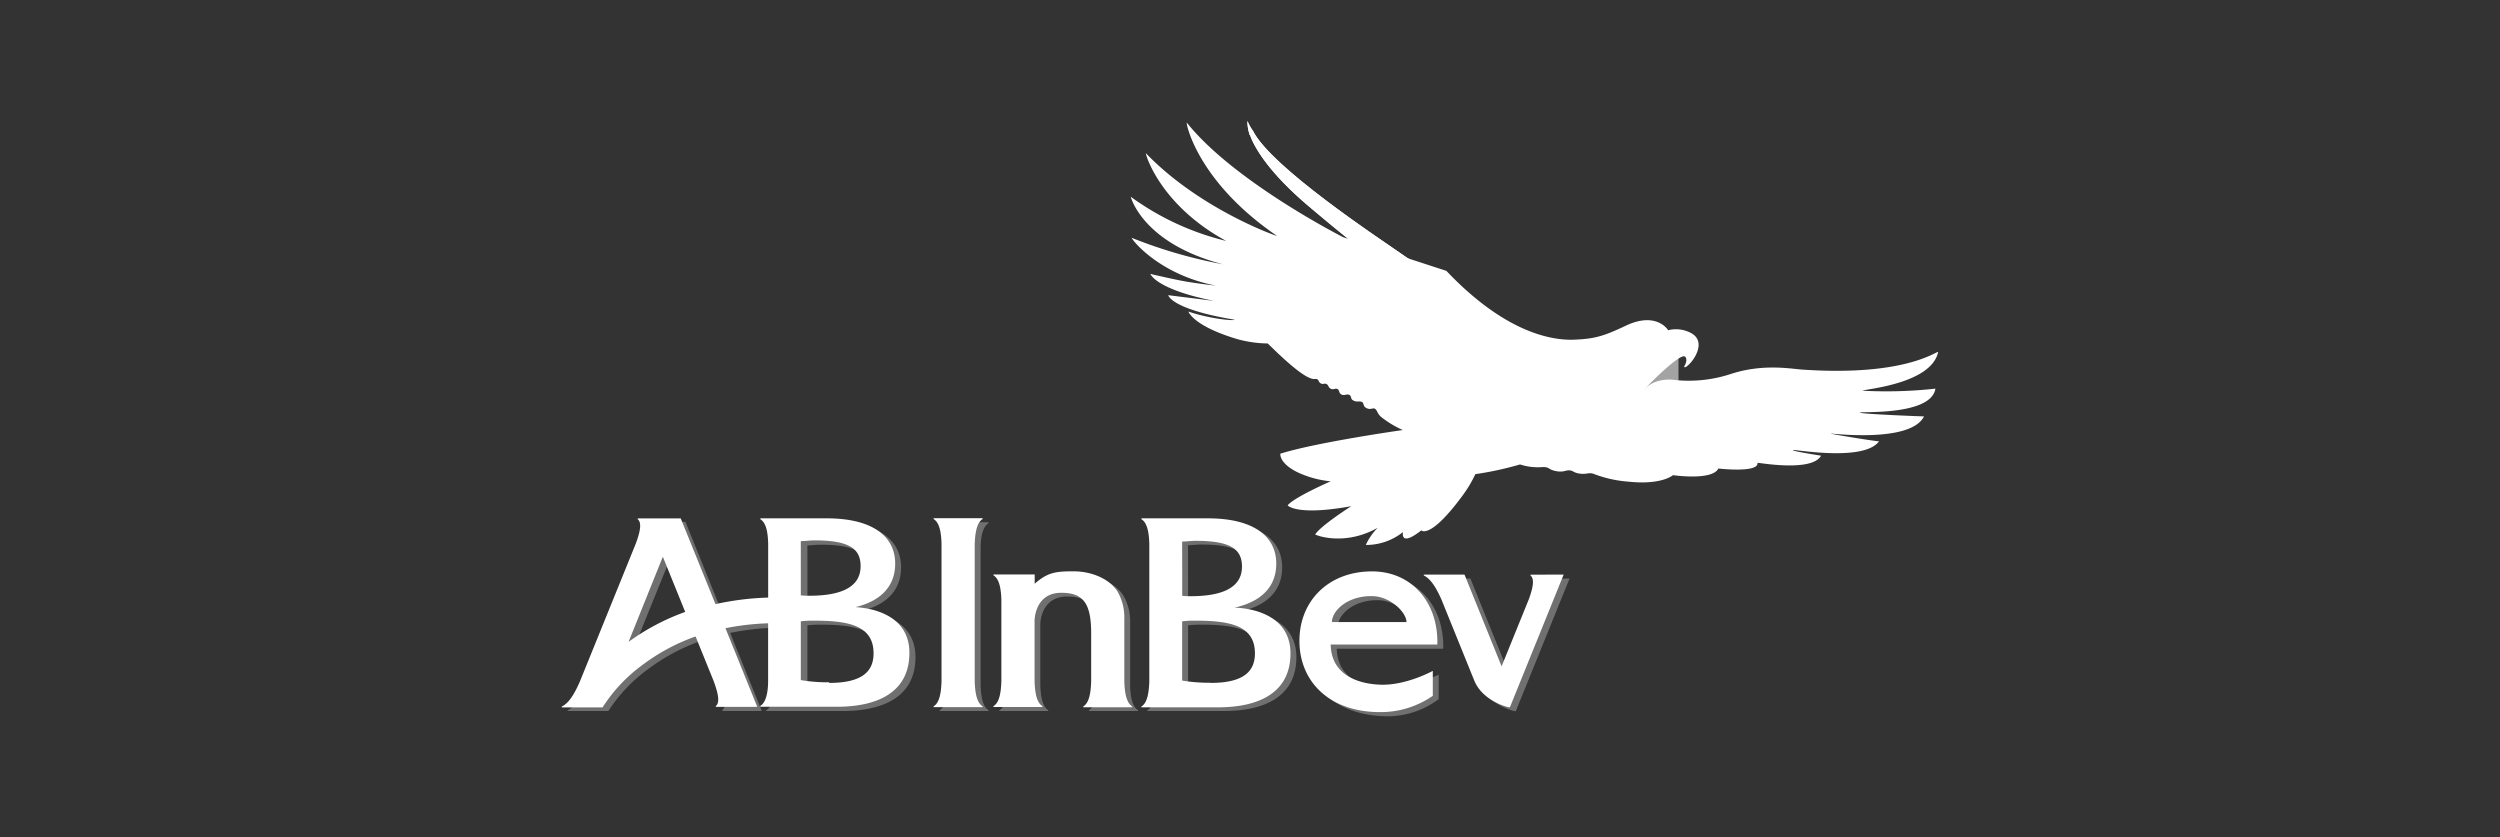<svg xmlns="http://www.w3.org/2000/svg" width="436" height="146" viewBox="0 0 436 146"><rect x="0" y="0" width="436" height="146" fill="#333333" stroke="none"/><defs><style>.a,.b{fill:#fff}.b{opacity:.3}.c{clip-path:url(#a)}.d{clip-path:url(#b)}.e{clip-path:url(#c)}.f{clip-path:url(#d)}.g{clip-path:url(#e)}.h{clip-path:url(#f)}.i{opacity:.55}.j{clip-path:url(#g)}.k{clip-path:url(#h)}.l{clip-path:url(#i)}.m{clip-path:url(#j)}.n{clip-path:url(#k)}.o{clip-path:url(#l)}.p{clip-path:url(#m)}.q{clip-path:url(#n)}.r{clip-path:url(#o)}.s{clip-path:url(#p)}</style><clipPath id="a"><path class="a" d="M224.15 79.24l-.36.12a2.21 2.21 0 0 0 .88 1.45 14.32 14.32 0 0 0 8.78 2.73c-.09.06-4.86 2.38-6.41 3.23A11.1 11.1 0 0 0 225 88s1.48 1.49 12-.36c-.35.18-6.72 4.59-7 5.3 0 .19 5.52 2.1 11.92-2.32.06 0-1.29 1.3-2.36 2.67-.26.34-.5.7-.68 1a1.79 1.79 0 0 0-.23.43h.27A10.85 10.85 0 0 0 245.2 92c-.14.24-1.17 3.22 2.74 0 .06.1 1 1.48 5.38-3.89s4-6.79 4-6.79l-4.56-7.27s-23.31 3.48-28.61 5.18"/></clipPath><clipPath id="b"><path class="a" d="M234.34 91.76zm-5.77-11.64a14.84 14.84 0 0 0 8.88 2.24c-1.7 1-7.75 4.09-8.42 4.83.31.2 7.29-.36 11.65-1.22-1.73 1.56-5 4.22-6.35 5.79.08-.06 3.94.14 9.93-3.56a21.68 21.68 0 0 1-3.38 5.18 16.39 16.39 0 0 0 6.1-4.07c-.12.2-2.25 4.93 2.44.24 0 .24.13 2.49 4.51-3.45 3.41-4.93 2.07-6.39 2.07-6.39l-2.56-5.12s-21 4.15-24.89 5.53"/></clipPath><clipPath id="c"><path class="a" d="M261.35 79.82l2.91.39a7.14 7.14 0 0 0 3.12.87 6.83 6.83 0 0 0 1.07 0l.87-.06a1.14 1.14 0 0 1 .85.17 2.92 2.92 0 0 0 1.7.65 3.34 3.34 0 0 0 1.18-.12 1.46 1.46 0 0 1 1.07-.05 4.47 4.47 0 0 0 3 .42 1.54 1.54 0 0 1 1 .08 16.5 16.5 0 0 0 3.88 1.16 21.1 21.1 0 0 0 6 .32c1.73-.09 3.29-.72 3-.84-4.3-.42-5.66-1.59-5.1-1.46 10.44 2.58 13.47.84 13 .59-5.35-1.15-6.49-2-6.3-2.06 8.76 2.43 13.81 1.58 13.23 1.17a60.91 60.91 0 0 1-9.44-3.58c12.48 4 17.74 3.35 19.66 2.7a2.34 2.34 0 0 0 1-.49C305 78 303 76 303 75.88c14.08 3.56 20.2 2.79 22.63 2a5.63 5.63 0 0 0 1.43-.66c-15.28-2.17-15.5-3.1-15.73-3.19 20.53 4 23.78-1.14 23.66-1.15a110.6 110.6 0 0 1-19.11-1.71c19.71 1.91 21.16-3 21.16-3-5.47.76-14.39.27-20.16-.08-6-.45-8.17-.34-16.56.77-15.79 2.19-15.32-1.48-15.32-1.48-3.36 3.45-22.26 11.35-23.65 12.44"/></clipPath><clipPath id="d"><path class="a" d="M263.37 78.56l11.82 2.09c7.27 3.18 14.5 2.57 14 2.34-5.44-.84-7.09-3.41-6.29-3 9.54 3 15.2 2.39 14.77 2.16-7.06-1.39-6.59-3.27-6.8-3.37 4.51 1.92 13.1 2.52 12.57 2.14-8.3-2.33-8.61-4.3-8.61-4.3 12.93 3.46 17.7 3.3 19 3.16l.4-.06c-12.74-1.82-13.9-5-13.9-5.12 13.84 3.26 21.05 3 23.46 2.81.61-.06.91-.11.93-.11-15.46-1.41-16.14-4.26-16.35-4.34 13.7 2.55 23.63.43 23.52.43-16.21-.21-20-3-20.24-3.06 15.59 1.51 22.11-1.33 22.11-1.33-2.86.63-17-.64-22.3-1-5.53-.41-4.86-.21-12.59.8-11.48 1.11-13.8-1.11-13.8-1.11-1.23 1.31-18.45 8.31-21.71 10.87"/></clipPath><clipPath id="e"><path class="a" d="M198 35.35zm30.49 8.24c-.9-.29-17.47-4.43-28-15.68 0 .09 5.82 12.36 18.84 15.57A46.72 46.72 0 0 1 198 35.36c.28.25 4.16 9 21.16 11.45 0 0-7.89.92-20.62-4.43a28.89 28.89 0 0 0 19.85 7.68 46 46 0 0 1-16.81-1.74c-.28.2 7 4.46 17.05 4.37.11 0-3.29 1-14-.77-.44 0 5.78 3.6 15.29 3.74.11 0-4.34 1.76-11.83-.76-.31.13 6 4.57 13.24 4.55l1.24 1.15s5 5.21 7 5a.73.73 0 0 1 .8.39.62.62 0 0 0 .33.41.68.68 0 0 0 .45 0 .85.85 0 0 1 .53 0c.44.2.31.5.55.71a1.08 1.08 0 0 0 .95.18c.54-.11.73.37.91.72s.58.42 1.11.25a.66.66 0 0 1 .77.37c.12.25.12.56.35.75a1.11 1.11 0 0 0 .9.19 1 1 0 0 1 .7.09c.23.17.26.52.4.74s.43.58 1.45.42c.6-.08.81.48 1 .95.28.65 1.61 1.46 2 1.73a23.16 23.16 0 0 0 3.15 1.58l1.49-.2s3.59 1.35-3.25 6.92c1.18 2 23.73 1.87 36.68-9.29 1.05-.9 2.25-2.2 3.37-3.23 0-.16.29-8.2-1.26-11.77 0 0-14.11 9-30.42-9.81a8 8 0 0 0-2.73 0c-2.19.18-5 .35-6.21-.81 0 0-27.3-13-35.8-24 0 0 4.47 12.92 20.7 20.61"/></clipPath><clipPath id="f"><path class="a" d="M271.93 69.73c-5.67 6.9-22.93 10.58-24.13 10.83 1.21.07.94.5.94.5.31 1.08-.1 1.45-.1 1.45a7.53 7.53 0 0 0 4.28-1.32 7.58 7.58 0 0 1 .07 1.6c20.07-1.5 28.65-11 28.65-11L279 72.95c-.57.26 0-.14 0-.14l1.63-1.67-2.3.64 1.44-1.39-4.71 1 2.06-2.62z"/></clipPath><clipPath id="g"><path class="a" d="M275.73 61.99h17V73h-17z"/></clipPath><clipPath id="h"><path class="a" d="M283.33 64.07c1.22-.32 2.53.08 2 .71a17.91 17.91 0 0 1-3.11 1.46c2.05-.46 1.8.3.14 1a42.35 42.35 0 0 1-4.11 1.49s.44-.06 1-.14c.8-.12 1.77-.24 1.43 0a45.71 45.71 0 0 1-4.9 2.45 23 23 0 0 0 4.46-1.15c.4-.15.08.26-.27.67s-.76.81-.55.66a5.37 5.37 0 0 0 1.91-.57 15.64 15.64 0 0 1-1.78 1.91 14.24 14.24 0 0 0 2.39-1c-.09.21-.38 1-.12 1.42a24.86 24.86 0 0 1 2.58-3.21c1.06-1.05 2.07-2.12 3.84-3.84a36.77 36.77 0 0 1 4.54-3.83 7.55 7.55 0 0 0-2 .07c-1.51.12-3.34.24-3.39-.19a26.31 26.31 0 0 1-4 2.09"/></clipPath><clipPath id="i"><path class="a" d="M289.69 58.38c-.5.42-.5 2-1.1 2.67s-2.35.24-2.75.94c-.87 1.63 2.56 1.13 5.1.46 1.18-.26.25.78.25.78l.41-.33.46-.32A8.25 8.25 0 0 1 293 62a1.78 1.78 0 0 1 .55-.18.9.9 0 0 1 .44 0c1 .51 0 1.81.09 1.87.79-.59 2.74-3.1 1.21-4.8a3.94 3.94 0 0 0-3-1 5.7 5.7 0 0 0-2.59.5"/></clipPath><clipPath id="j"><path class="a" d="M291.69 61.44c-.61.13-1.21.26-1.83.34a10.66 10.66 0 0 1-1.28.12 6 6 0 0 0-1.31.1c-.13 0-.66.15-.37.34a1.41 1.41 0 0 0 .8.06c.31 0 .61-.09.93-.14l.68-.11.77-.15 1.31-.25a4.29 4.29 0 0 1 2.33 0c.29.11.6.17.7.7a1 1 0 0 0-.28-.82 1.75 1.75 0 0 0-1.28-.4 5.66 5.66 0 0 0-1.17.19"/></clipPath><clipPath id="k"><path class="a" d="M325.32 64.88l-1.15.05c-1.79.08-3.59.14-5.37.14-2 0-4-.11-6.05-.29-1-.08-1.93-.21-2.9-.22a23.18 23.18 0 0 0-4.12.27c-1.4.22-2.73.66-4.1 1a24.83 24.83 0 0 1-8.77 1c-4.53-.54-5.85 1.39-5.85 1.39a14.3 14.3 0 0 0 4.18.81 47.78 47.78 0 0 0 6.74-.18c2.26-.21 3.93-.6 5.63-.9 1.09-.19 2-.29 3.08-.42a20.15 20.15 0 0 1 2.93-.11c1.07 0 3 .24 5.18.33 1.65.07 3.71-.05 5.42-.16 1.27-.08 4.89-.64 6-.83.3 0 10.2-2 11.38-4.76a32.19 32.19 0 0 1-12.19 2.9"/></clipPath><clipPath id="l"><path class="a" d="M209.11 50.7zm23.09-6.14s-10.13 0-26-10.41a37.72 37.72 0 0 0 18.17 10.19h-.67c-2 .14-8.65.27-19-4.11.09 0 4 4.33 19.39 6.64a11.17 11.17 0 0 1-1.68.42c-2.6.49-8.14 1-16.17-1.19.09.05 4.48 2.82 17 3.54 0 0-4.93 2.11-14.12 1 .17 0 4.57 1.57 14.17 1.65.09 0-4 1.72-11.37 1.36a45.5 45.5 0 0 0 11.88 1.45s-3.18 2.59-9 2a18.57 18.57 0 0 0 8.2 1.3c.09.09 4.87 6 7.67 5.74a.88.88 0 0 1 .82.53.82.82 0 0 0 .85.45h.24c.32 0 .51 0 .76.42s.27.56 1 .58a1 1 0 0 1 1 .55 1 1 0 0 0 1.09.65 1.08 1.08 0 0 1 1.1.55 1.67 1.67 0 0 0 2.09.82s-13.36-8.19-14.45-15.23c-.36-2.59-.18-8.34 6.7-7.83s16 6.29 16.58 6.71l-8-8.16S226.67 41.42 211.56 28c0 .14 6.28 9.85 20.63 16.53"/></clipPath><clipPath id="m"><path class="a" d="M218 23.55c.75 2.14 3.25 6.5 10.22 12.4 9.42 8 19.69 15.84 25 19.16s11.18 5.38 14.14 5.62c1.85 0-1.45-1.18-1.45-1.18s-4.33-1.33-10.9-6.49c-.43-.35-1.32-1.22-2.44-2.36a16.07 16.07 0 0 0-4.26-3.81c-1.88-1.2-2.62-1.72-4.65-3.13-3.18-2.21-22-14.67-25.11-20.89a8.39 8.39 0 0 1-1-1.79 7.4 7.4 0 0 0 .4 2.46"/></clipPath><clipPath id="n"><path class="a" d="M285.64 62.59c0 .52.81.64 1.67.6a11.29 11.29 0 0 0 2.38-.44c-4.37.67-3.79-.83-3.79-.83a.86.86 0 0 0-.26.67"/></clipPath><clipPath id="o"><path class="a" d="M247 81.71a2.2 2.2 0 0 0-.33 1.44c0 .08 0 1.69 3.1.88a12.34 12.34 0 0 0 2.14-.63c1.24-.49 1-2 1-2-5.08 2.5-5.86.32-5.86.32"/></clipPath><clipPath id="p"><path class="a" d="M247.58 80.84a14.75 14.75 0 0 1-3.71 1.38c0-.33-.77-.41-1.61.19-1.05.78.68 1.29.68 1.29.22 1.29 2.55.43 2.89.26a22.5 22.5 0 0 0 2.17-1.17c1-.87.73-1.64.73-1.64a.87.87 0 0 0-.7-.47.94.94 0 0 0-.48.15"/></clipPath></defs><title>ab-inbev</title><path class="b" d="M241.82 120.14c-3.72 0-8.59-1.74-8.69-7h18.57c.2-7.39-4.5-12.77-11.39-12.77-7.54 0-12.66 5.1-12.66 12.12s5 12.2 14 12.43a14.82 14.82 0 0 0 9.26-3v-4.26s-5.33 2.49-9.11 2.49m-1.57-15.48c3.3 0 6.11 2.84 6.11 4.52h-13c0-1.9 2.56-4.52 6.86-4.52M172.4 91.23v-.15h-8.55v.15c1.06.63 1.32 2.43 1.38 4.25v24c-.05 1.88-.31 3.79-1.38 4.41v.11h8.55v-.14c-1.07-.65-1.33-2.57-1.38-4.44V95.71c0-1.89.31-3.82 1.38-4.48M216.14 106.66c3.34-.66 7.47-2.61 7.47-7.71 0-4.79-4-7.89-11.91-7.89H200.09v.15c1.05.63 1.32 2.43 1.38 4.25v24c-.05 1.87-.31 3.79-1.38 4.41v.13h13.34c7.33 0 12.66-2.66 12.66-9.39s-6.8-7.94-10-8m-8.89-10.89v-.62c.81-.05 1.55-.13 2.36-.13 6.13 0 8.07 1.47 8.07 4.5 0 4.23-4.56 5.16-9 5.16a12.45 12.45 0 0 1-1.43-.07zm4.93 24a27.18 27.18 0 0 1-4.93-.38v-10.28a17.59 17.59 0 0 1 2-.12c5.8 0 10.69.58 10.69 5.7 0 3.09-1.89 5.16-7.74 5.16M267.95 100.92v.15c.79.62.34 2.4-.32 4.2l-4.71 11.63-6.48-16h-5.87v.15c1.31.63 1.07 2.43 1.87 4.24l5.74 14.17c1.54 3.59 5.92 4.56 5.92 4.56h.26l9.37-23.12zM197.1 119.46v-10.82a9 9 0 0 0-1.23-4.85c-1.59-2.34-4.79-3.44-7.58-3.44-3.15 0-4.5.15-6.82 2.16h-1.29l-5.91-1.56v.15c1.06.63 1.32 2.43 1.38 4.24v14.15c-.05 1.88-.31 3.79-1.38 4.41v.1h8.54v-.15c-1.07-.65-1.32-2.57-1.38-4.44v-10.64c.17-2.41 1.47-4.74 4.66-4.74 3.95 0 5.17 2 5.21 6.89v8.51c-.05 1.88-.31 3.79-1.38 4.41v.16h8.55v-.15c-1.08-.65-1.33-2.57-1.39-4.44"/><path class="a" d="M232.1 112.41h18.57c.2-7.38-4.5-12.76-11.39-12.76-7.54 0-12.66 5.1-12.66 12.12s5.14 12.4 14 12.42a15.92 15.92 0 0 0 9.26-2.84V117s-4.61 2.56-9.12 2.41c-4-.14-8.59-1.74-8.69-7m7.12-8.45c3.29 0 6.1 2.84 6.1 4.53h-13c0-1.9 2.57-4.53 6.87-4.53M171.37 90.52v-.15h-8.55v.15c1.06.63 1.32 2.43 1.38 4.25v24c-.05 1.87-.31 3.8-1.38 4.41v.15h8.55v-.15c-1.08-.65-1.33-2.57-1.38-4.43V95c.05-1.88.31-3.83 1.38-4.48M215.12 106c3.33-.66 7.46-2.61 7.46-7.71 0-4.78-4-7.89-11.91-7.89H199.06v.15c1.06.63 1.32 2.43 1.38 4.25v24c-.06 1.87-.31 3.79-1.38 4.41v.15h13.34c7.33 0 12.66-2.66 12.66-9.4s-6.8-7.94-10-8m-8.89-10.89v-.62c.81 0 1.55-.13 2.36-.13 6.13 0 8.07 1.47 8.07 4.5 0 4.23-4.56 5.16-9 5.16a12.47 12.47 0 0 1-1.42-.07zm4.93 24a27.54 27.54 0 0 1-4.93-.38v-10.33a17.52 17.52 0 0 1 2-.12c5.8 0 10.69.58 10.69 5.7 0 3.09-1.89 5.16-7.74 5.16M266.92 100.22v.15c.8.62.35 2.4-.32 4.21l-4.72 11.63-6.47-16h-7.1v.15c1.31.63 2.3 2.43 3.1 4.25l5.74 14.17c1.55 3.59 5.92 4.56 5.92 4.56h.26l9.37-23.13zM196.08 118.76v-10.83a9 9 0 0 0-1.23-4.85c-1.59-2.35-4.79-3.44-7.58-3.44-3.15 0-4.5.15-6.82 2.16v-1.61h-7.19v.15c1.05.62 1.32 2.42 1.38 4.24v14.16c-.06 1.87-.3 3.79-1.38 4.41v.15h8.54v-.15c-1.07-.65-1.32-2.57-1.37-4.44v-10.59c.17-2.42 1.47-4.74 4.66-4.74 3.95 0 5.17 2 5.21 6.89v8.52c-.05 1.87-.31 3.79-1.38 4.41v.15h8.54v-.15c-1.07-.65-1.33-2.57-1.38-4.44"/><path class="b" d="M149.69 106.66c3.33-.66 7.46-2.61 7.46-7.71 0-4.79-3.95-7.89-11.91-7.89H133.62v.15c1.06.63 1.32 2.43 1.38 4.25v9.42a49.47 49.47 0 0 0-9.38 1.18L119.54 91h-6.82v.06h-.48v.15c.8.63.34 2.43-.34 4.25l-9.73 24c-.81 1.87-1.84 3.79-3.17 4.41v.13h7.1a27.53 27.53 0 0 1 6.92-7.3 34.51 34.51 0 0 1 9.43-5l3.12 7.71c.71 1.87 1.23 3.79.41 4.41v.18h6.88l-5.52-13.62a45.38 45.38 0 0 1 7.64-.9v10c-.06 1.87-.31 3.79-1.38 4.41v.11H147c7.33 0 12.66-2.66 12.66-9.39s-6.8-7.94-10-8m-39 6.14l6.12-15.09 4 9.77a39.12 39.12 0 0 0-10.08 5.32m30.11-17v-.62c.8-.05 1.55-.13 2.36-.13 6.13 0 8.07 1.47 8.07 4.5 0 4.23-4.57 5.16-9 5.16a12.51 12.51 0 0 1-1.42-.07zm4.93 24a27.22 27.22 0 0 1-4.93-.38v-10.31a17.55 17.55 0 0 1 2-.12c5.81 0 10.69.58 10.69 5.7 0 3.09-1.88 5.16-7.74 5.16"/><path class="a" d="M148.65 106c3.34-.66 7.47-2.61 7.47-7.71 0-4.78-4-7.89-11.91-7.89H132.6v.15c1.06.63 1.32 2.43 1.37 4.25v9.42a48.8 48.8 0 0 0-9.19 1.14l-6.06-14.95h-7.5v.15c.8.63.34 2.43-.34 4.25l-9.73 24c-.81 1.87-1.84 3.79-3.17 4.41v.15h7.11A27.36 27.36 0 0 1 112 116a34.39 34.39 0 0 1 9.31-5l3.13 7.72c.7 1.87 1.22 3.79.4 4.41v.15h7.23l-5.55-13.72a45.26 45.26 0 0 1 7.44-.86v10c0 1.87-.31 3.79-1.37 4.41v.15h13.34c7.34 0 12.67-2.66 12.67-9.4s-6.8-7.94-10-8m-39 6.14l6-14.91 3.9 9.63a39.17 39.17 0 0 0-9.94 5.27m30.1-17v-.62c.81 0 1.55-.13 2.36-.13 6.13 0 8.07 1.47 8.07 4.5 0 4.24-4.56 5.16-9 5.16a12.52 12.52 0 0 1-1.43-.07zm4.93 24a27.56 27.56 0 0 1-4.93-.38v-10.25a17.58 17.58 0 0 1 2-.12c5.81 0 10.69.58 10.69 5.7 0 3.09-1.89 5.16-7.74 5.16M286.64 68s5.5-5.71 7-5.87c.47 0 .68.77.14 1.67-.14.25 0 .56.93-.39s2.76-3.86.29-5.28a5.54 5.54 0 0 0-4.07-.54s-2-3.36-7.43-.77c-3.9 1.86-5.5 2.28-9 2.42-4.19.16-12.25-1.46-22.25-12l-18-5.87S215.2 31.7 207 21.41c-.32-.66 1.31 9.9 15.71 19.73 0 .09-13.47-4.65-22.86-14.41-.22-.27 2.19 8.88 14 15.29a47 47 0 0 1-16.65-7.71s2 8.13 16.12 11.79a84.13 84.13 0 0 1-15.89-4.6c-.63-.5 4.07 6.27 14.62 8.31 0 0-2.65-.27-5.28-.72-2.08-.36-6.15-1.32-6.15-1.32s.89 2.67 11.12 4.71l-8-1s.41 2.43 11.59 4.28c-.32.25-4.71-.25-8.08-1.43 0 0 .81 2.53 8.6 4.83a20.76 20.76 0 0 0 5.23.74c.09 0 5.07 5.21 7.47 6.07.72.27.93 0 1.22.2s.12.36.52.66.68-.06 1.07.16.23.51.7.79.86-.15 1.22.08.17.67.67.94.94-.17 1.39.08.09.7.75 1 .91 0 1.4.22.11.71.84 1.08 1.13-.16 1.52.15.33.82 1.09 1.44a17.46 17.46 0 0 0 3.71 2.23s-14.83 2.09-21.36 4.12c-.06 1.09 1.17 2.49 3.53 3.48a17.48 17.48 0 0 0 5.25 1.34s-6.39 2.79-7.5 4.19c.2.27 2.23 1.76 11.09.15 0 0-5.26 3.34-6.29 4.92.07.14 5.12 2.11 10.9-1.16a10.43 10.43 0 0 0-2.07 3 10.28 10.28 0 0 0 6.48-2.25c0 .06-.57 2.68 3.2-.3 0 .05 1.56 1.61 7.24-6.13a21.56 21.56 0 0 0 2.18-3.67 56.24 56.24 0 0 0 7.79-1.69 10.1 10.1 0 0 0 3.59.48c1.76-.13 1.1.4 2.79.7 1.27.22 1.59-.22 2.28-.15s.7.45 1.86.58 1.41-.23 2.24 0A21.08 21.08 0 0 0 284 84c3.95.43 6.55-.23 7.78-1.13 0 0 6.85 1 7.9-1.16 0 0 7.08.82 6.83-1 .38 0 9.54 1.63 11.08-1.24 0 0-5.33-.81-4.89-1 .95 0 12.43 2 15-1.5-1.05-.07-8.52-1.29-8.42-1.35s13.91 1.71 16.27-3c-.5 0-11.06-.41-11.2-.66s12.43.62 13.19-4.18a78.35 78.35 0 0 1-12.72.36c.19-.28 12-1.11 13.2-6.77-.54 0-5.91 4.24-23.36 3.11-2.05-.09-6.88-1.15-12.68.7a23.43 23.43 0 0 1-9.71 1.11c-.09 0-3.46-.69-5.61 1.73"/><path class="a" d="M224.15 79.24l-.36.12a2.21 2.21 0 0 0 .88 1.45 14.32 14.32 0 0 0 8.78 2.73c-.09.06-4.86 2.38-6.41 3.23A11.1 11.1 0 0 0 225 88s1.48 1.49 12-.36c-.35.18-6.72 4.59-7 5.3 0 .19 5.52 2.1 11.92-2.32.06 0-1.29 1.3-2.36 2.67-.26.34-.5.7-.68 1a1.79 1.79 0 0 0-.23.43h.27A10.85 10.85 0 0 0 245.2 92c-.14.24-1.17 3.22 2.74 0 .06.1 1 1.48 5.38-3.89s4-6.79 4-6.79l-4.56-7.27s-23.31 3.48-28.61 5.18"/><g class="c"><path class="a" d="M223.78 74.06h33.83v21.17h-33.83z"/></g><path class="a" d="M234.34 91.76zm-5.77-11.64a14.84 14.84 0 0 0 8.88 2.24c-1.7 1-7.75 4.09-8.42 4.83.31.2 7.29-.36 11.65-1.22-1.73 1.56-5 4.22-6.35 5.79.08-.06 3.94.14 9.93-3.56a21.68 21.68 0 0 1-3.38 5.18 16.39 16.39 0 0 0 6.1-4.07c-.12.2-2.25 4.93 2.44.24 0 .24.13 2.49 4.51-3.45 3.41-4.93 2.07-6.39 2.07-6.39l-2.56-5.12s-21 4.15-24.89 5.53"/><g class="d"><path class="a" d="M228.5 74.59h28.85v19.65H228.5z"/></g><path class="a" d="M314.11 68.35S333 67.18 337.5 62c0 0-1.45 6.46-23.38 6.37"/><path class="a" d="M261.35 79.82l2.91.39a7.14 7.14 0 0 0 3.12.87 6.83 6.83 0 0 0 1.07 0l.87-.06a1.14 1.14 0 0 1 .85.17 2.92 2.92 0 0 0 1.7.65 3.34 3.34 0 0 0 1.18-.12 1.46 1.46 0 0 1 1.07-.05 4.47 4.47 0 0 0 3 .42 1.54 1.54 0 0 1 1 .08 16.5 16.5 0 0 0 3.88 1.16 21.1 21.1 0 0 0 6 .32c1.73-.09 3.29-.72 3-.84-4.3-.42-5.66-1.59-5.1-1.46 10.44 2.58 13.47.84 13 .59-5.35-1.15-6.49-2-6.3-2.06 8.76 2.43 13.81 1.58 13.23 1.17a60.91 60.91 0 0 1-9.44-3.58c12.48 4 17.74 3.35 19.66 2.7a2.34 2.34 0 0 0 1-.49C305 78 303 76 303 75.88c14.08 3.56 20.2 2.79 22.63 2a5.63 5.63 0 0 0 1.43-.66c-15.28-2.17-15.5-3.1-15.73-3.19 20.53 4 23.78-1.14 23.66-1.15a110.6 110.6 0 0 1-19.11-1.71c19.71 1.91 21.16-3 21.16-3-5.47.76-14.39.27-20.16-.08-6-.45-8.17-.34-16.56.77-15.79 2.19-15.32-1.48-15.32-1.48-3.36 3.45-22.26 11.35-23.65 12.44"/><g class="e"><path class="a" d="M261.35 67.38h75.7v16.54h-75.7z"/></g><g><path class="a" d="M263.37 78.56l11.82 2.09c7.27 3.18 14.5 2.57 14 2.34-5.44-.84-7.09-3.41-6.29-3 9.54 3 15.2 2.39 14.77 2.16-7.06-1.39-6.59-3.27-6.8-3.37 4.51 1.92 13.1 2.52 12.57 2.14-8.3-2.33-8.61-4.3-8.61-4.3 12.93 3.46 17.7 3.3 19 3.16l.4-.06c-12.74-1.82-13.9-5-13.9-5.12 13.84 3.26 21.05 3 23.46 2.81.61-.06.91-.11.93-.11-15.46-1.41-16.14-4.26-16.35-4.34 13.7 2.55 23.63.43 23.52.43-16.21-.21-20-3-20.24-3.06 15.59 1.51 22.11-1.33 22.11-1.33-2.86.63-17-.64-22.3-1-5.53-.41-4.86-.21-12.59.8-11.48 1.11-13.8-1.11-13.8-1.11-1.23 1.31-18.45 8.31-21.71 10.87"/><g class="f"><path class="a" d="M259.488 68.644l69.979-17.811 8.152 32.029-69.979 17.81z"/></g></g><g><path class="a" d="M311.35 74s17.86 1.87 23.67-1.14c0 0-2.81 5.09-23.67 1.14M303 75.88s17.41 3.32 24.06 1.36c-.12 0-3.37 4-24.06-1.36M296.37 77.46s14.48 4 20.62 2.21c0 0-3.15 3.48-20.62-2.21M315.89 71.19s18.81 2.15 21.17-3c0 0-4.37 3.48-21.17 3"/></g><g><path class="a" d="M198 35.35zm30.49 8.24c-.9-.29-17.47-4.43-28-15.68 0 .09 5.82 12.36 18.84 15.57A46.72 46.72 0 0 1 198 35.36c.28.25 4.16 9 21.16 11.45 0 0-7.89.92-20.62-4.43a28.89 28.89 0 0 0 19.85 7.68 46 46 0 0 1-16.81-1.74c-.28.2 7 4.46 17.05 4.37.11 0-3.29 1-14-.77-.44 0 5.78 3.6 15.29 3.74.11 0-4.34 1.76-11.83-.76-.31.13 6 4.57 13.24 4.55l1.24 1.15s5 5.21 7 5a.73.73 0 0 1 .8.39.62.62 0 0 0 .33.41.68.68 0 0 0 .45 0 .85.85 0 0 1 .53 0c.44.2.31.5.55.71a1.08 1.08 0 0 0 .95.18c.54-.11.73.37.91.72s.58.42 1.11.25a.66.66 0 0 1 .77.37c.12.25.12.56.35.75a1.11 1.11 0 0 0 .9.19 1 1 0 0 1 .7.09c.23.17.26.52.4.74s.43.58 1.45.42c.6-.08.81.48 1 .95.28.65 1.61 1.46 2 1.73a23.16 23.16 0 0 0 3.15 1.58l1.49-.2s3.59 1.35-3.25 6.92c1.18 2 23.73 1.87 36.68-9.29 1.05-.9 2.25-2.2 3.37-3.23 0-.16.29-8.2-1.26-11.77 0 0-14.11 9-30.42-9.81a8 8 0 0 0-2.73 0c-2.19.18-5 .35-6.21-.81 0 0-27.3-13-35.8-24 0 0 4.47 12.92 20.7 20.61"/><g class="g"><path class="a" d="M198.03 22.98h86.5v60.89h-86.5z"/></g></g><g><path class="a" d="M271.93 69.73c-5.67 6.9-22.93 10.58-24.13 10.83 1.21.07.94.5.94.5.31 1.08-.1 1.45-.1 1.45a7.53 7.53 0 0 0 4.28-1.32 7.58 7.58 0 0 1 .07 1.6c20.07-1.5 28.65-11 28.65-11L279 72.95c-.57.26 0-.14 0-.14l1.63-1.67-2.3.64 1.44-1.39-4.71 1 2.06-2.62z"/><g class="h"><path class="a" d="M242.954 70.761L276.92 57.1l9.549 23.742-33.966 13.66z"/></g></g><g><path class="a" d="M290.81 58.57s-1.89-4.37-9.25-.22c0 0 1.27-.54 1.61-.26 0-.06-1.3.2-3.66 1.91 0 0 .6-.18.7 0a13.71 13.71 0 0 1-7.39 1.51 5.54 5.54 0 0 0 2.47.47 9.51 9.51 0 0 1-5 .27s.12.7 1.89 1.06a15.68 15.68 0 0 1-3.41.49s.39.52 2.51.63a7 7 0 0 1-2.67 1.22s1.11.32 4.28-.52a29.9 29.9 0 0 1-3.92 2.19 12.76 12.76 0 0 0 3.94-.32 5.08 5.08 0 0 1-2 1.4A11.45 11.45 0 0 0 274 68a8.38 8.38 0 0 1-2.31 1.92 27 27 0 0 0 5.18-.9 30.31 30.31 0 0 1-2.2 2.69c0-.07 1.95-.34 3.56-.81.63-.16 1.51-.47.68.27S278 72 278 72a17.41 17.41 0 0 0 2.06-.59 10.37 10.37 0 0 1-1.85 1.87 10.7 10.7 0 0 0 2.94-1s.16 1 .66 1.33a34.22 34.22 0 0 1 4.85-5.6c1.4-1.65 4.64-4.69 4.89-5.28.72-1.43-.59-3.89-.72-4.2"/><path class="a" d="M285.6 59s-.17 1 2 .64c0 0-1.65.7-2.34-.37a4 4 0 0 0-1.22.15 5.94 5.94 0 0 1 1.56-.42M285.66 58.78a2.25 2.25 0 0 1 2-.05c.1 0 .08.08.18.12h.18a2.74 2.74 0 0 0 .41 0 2 2 0 0 0 .38 0c.11 0 .23-.08.23-.2a.51.51 0 0 0-.31-.4.79.79 0 0 0-.41-.08.89.89 0 0 1 .23.19c.11.16 0 .33-.65.09 0 0-2-.83-2.25.27"/><path class="a" d="M288 59c0 .3-.44.55-1 .55s-1-.24-1-.55.44-.55 1-.55 1 .24 1 .55"/><path class="a" d="M287.68 59c0 .22-.29.41-.66.41s-.66-.18-.66-.41.29-.41.66-.41.66.18.66.41"/><path class="a" d="M287.38 59c0 .12-.16.22-.35.22s-.36-.1-.36-.22.16-.22.36-.22.35.1.35.22M287.11 58.5a1.33 1.33 0 0 0 .57.45c.31.1 0-.4 0-.4z"/><path class="a" d="M283.89 57.14c-.83.34-1.64.73-2.45 1.11a20.51 20.51 0 0 1-2.79 1 14.66 14.66 0 0 0 3.15-.91c.36-.17.73-.31 1.09-.46.66-.27 1.32-.53 2-.75a5 5 0 0 1 4 .27 2 2 0 0 1 1 1.12 2.76 2.76 0 0 1 1-.37c-.08-.07-.06-.08-.14-.15a4 4 0 0 0-2.58-1.59 6.86 6.86 0 0 0-2.82.24 13.91 13.91 0 0 0-1.37.48"/><g class="i"><path class="a" d="M275.73 61.99h17V73h-17z"/><g class="j"><path class="a" d="M283.33 64.07c1.22-.32 2.53.08 2 .71a17.91 17.91 0 0 1-3.11 1.46c2.05-.46 1.8.3.14 1a42.35 42.35 0 0 1-4.11 1.49s.44-.06 1-.14c.8-.12 1.77-.24 1.43 0a45.71 45.71 0 0 1-4.9 2.45 23 23 0 0 0 4.46-1.15c.4-.15.08.26-.27.67s-.76.81-.55.66a5.37 5.37 0 0 0 1.91-.57 15.64 15.64 0 0 1-1.78 1.91 14.24 14.24 0 0 0 2.39-1c-.09.21-.38 1-.12 1.42a24.86 24.86 0 0 1 2.58-3.21c1.06-1.05 2.07-2.12 3.84-3.84a36.77 36.77 0 0 1 4.54-3.83 7.55 7.55 0 0 0-2 .07c-1.51.12-3.34.24-3.39-.19a26.31 26.31 0 0 1-4 2.09"/><g class="k"><path class="a" d="M270.527 65.633l16.614-11.63L297.94 69.43l-16.614 11.63z"/></g></g></g></g><g><path class="a" d="M289.69 58.38c-.5.42-.5 2-1.1 2.67s-2.35.24-2.75.94c-.87 1.63 2.56 1.13 5.1.46 1.18-.26.25.78.25.78l.41-.33.46-.32A8.25 8.25 0 0 1 293 62a1.78 1.78 0 0 1 .55-.18.9.9 0 0 1 .44 0c1 .51 0 1.81.09 1.87.79-.59 2.74-3.1 1.21-4.8a3.94 3.94 0 0 0-3-1 5.7 5.7 0 0 0-2.59.5"/><g class="l"><path class="a" d="M284.088 57.999l12.421-1.93 1.165 7.5-12.42 1.93z"/></g></g><g><path class="a" d="M291.69 61.44c-.61.13-1.21.26-1.83.34a10.66 10.66 0 0 1-1.28.12 6 6 0 0 0-1.31.1c-.13 0-.66.15-.37.34a1.41 1.41 0 0 0 .8.06c.31 0 .61-.09.93-.14l.68-.11.77-.15 1.31-.25a4.29 4.29 0 0 1 2.33 0c.29.11.6.17.7.7a1 1 0 0 0-.28-.82 1.75 1.75 0 0 0-1.28-.4 5.66 5.66 0 0 0-1.17.19"/><g class="m"><path class="a" d="M286.417 61.295l7.828-1.268.392 2.418-7.828 1.268z"/></g></g><g><path class="a" d="M291.08 58.77c.13.1 0 .44-.22.67s-.55.32-.68.22-.06-.42.18-.64.59-.34.73-.25"/><path class="a" d="M291.06 58.72c.14.1.05.36-.19.58s-.54.32-.68.22 0-.36.19-.58.54-.33.68-.23M291.27 58.28s2.87-.74 3.66 1.39c0 0-.52-1.29-3.66-1.39"/></g><g><path class="a" d="M325.32 64.88l-1.15.05c-1.79.08-3.59.14-5.37.14-2 0-4-.11-6.05-.29-1-.08-1.93-.21-2.9-.22a23.18 23.18 0 0 0-4.12.27c-1.4.22-2.73.66-4.1 1a24.83 24.83 0 0 1-8.77 1c-4.53-.54-5.85 1.39-5.85 1.39a14.3 14.3 0 0 0 4.18.81 47.78 47.78 0 0 0 6.74-.18c2.26-.21 3.93-.6 5.63-.9 1.09-.19 2-.29 3.08-.42a20.15 20.15 0 0 1 2.93-.11c1.07 0 3 .24 5.18.33 1.65.07 3.71-.05 5.42-.16 1.27-.08 4.89-.64 6-.83.3 0 10.2-2 11.38-4.76a32.19 32.19 0 0 1-12.19 2.9"/><g class="n"><path class="a" d="M287.01 61.98h50.5v7.13h-50.5z"/></g></g><g><path class="a" d="M209.11 50.7zm23.09-6.14s-10.13 0-26-10.41a37.72 37.72 0 0 0 18.17 10.19h-.67c-2 .14-8.65.27-19-4.11.09 0 4 4.33 19.39 6.64a11.17 11.17 0 0 1-1.68.42c-2.6.49-8.14 1-16.17-1.19.09.05 4.48 2.82 17 3.54 0 0-4.93 2.11-14.12 1 .17 0 4.57 1.57 14.17 1.65.09 0-4 1.72-11.37 1.36a45.5 45.5 0 0 0 11.88 1.45s-3.18 2.59-9 2a18.57 18.57 0 0 0 8.2 1.3c.09.09 4.87 6 7.67 5.74a.88.88 0 0 1 .82.53.82.82 0 0 0 .85.45h.24c.32 0 .51 0 .76.42s.27.56 1 .58a1 1 0 0 1 1 .55 1 1 0 0 0 1.09.65 1.08 1.08 0 0 1 1.1.55 1.67 1.67 0 0 0 2.09.82s-13.36-8.19-14.45-15.23c-.36-2.59-.18-8.34 6.7-7.83s16 6.29 16.58 6.71l-8-8.16S226.67 41.42 211.56 28c0 .14 6.28 9.85 20.63 16.53"/><g class="o"><path class="a" d="M204.71 28.02h43.7v41.11h-43.7z"/></g></g><g><path class="a" d="M218 23.55c.75 2.14 3.25 6.5 10.22 12.4 9.42 8 19.69 15.84 25 19.16s11.18 5.38 14.14 5.62c1.85 0-1.45-1.18-1.45-1.18s-4.33-1.33-10.9-6.49c-.43-.35-1.32-1.22-2.44-2.36a16.07 16.07 0 0 0-4.26-3.81c-1.88-1.2-2.62-1.72-4.65-3.13-3.18-2.21-22-14.67-25.11-20.89a8.39 8.39 0 0 1-1-1.79 7.4 7.4 0 0 0 .4 2.46"/><g class="p"><path class="a" d="M198.678 46.827L235.723-3.55l52.438 38.562-37.045 50.375z"/></g></g><g><path class="a" d="M285.64 62.59c0 .52.81.64 1.67.6a11.29 11.29 0 0 0 2.38-.44c-4.37.67-3.79-.83-3.79-.83a.86.86 0 0 0-.26.67"/><g class="q"><path class="a" d="M285.07 61.976l4.502-.73.35 2.161-4.5.73z"/></g></g><g><path class="a" d="M247 81.71a2.2 2.2 0 0 0-.33 1.44c0 .08 0 1.69 3.1.88a12.34 12.34 0 0 0 2.14-.63c1.24-.49 1-2 1-2-5.08 2.5-5.86.32-5.86.32"/><g class="r"><path class="a" d="M245.827 81.584l7.024-1.586 1.059 4.692-7.024 1.586z"/></g></g><g><path class="a" d="M247.58 80.84a14.75 14.75 0 0 1-3.71 1.38c0-.33-.77-.41-1.61.19-1.05.78.68 1.29.68 1.29.22 1.29 2.55.43 2.89.26a22.5 22.5 0 0 0 2.17-1.17c1-.87.73-1.64.73-1.64a.87.87 0 0 0-.7-.47.94.94 0 0 0-.48.15"/><g class="s"><path class="a" d="M240.272 80.909l8.418-1.9 1.305 5.785-8.419 1.9z"/></g></g></svg>